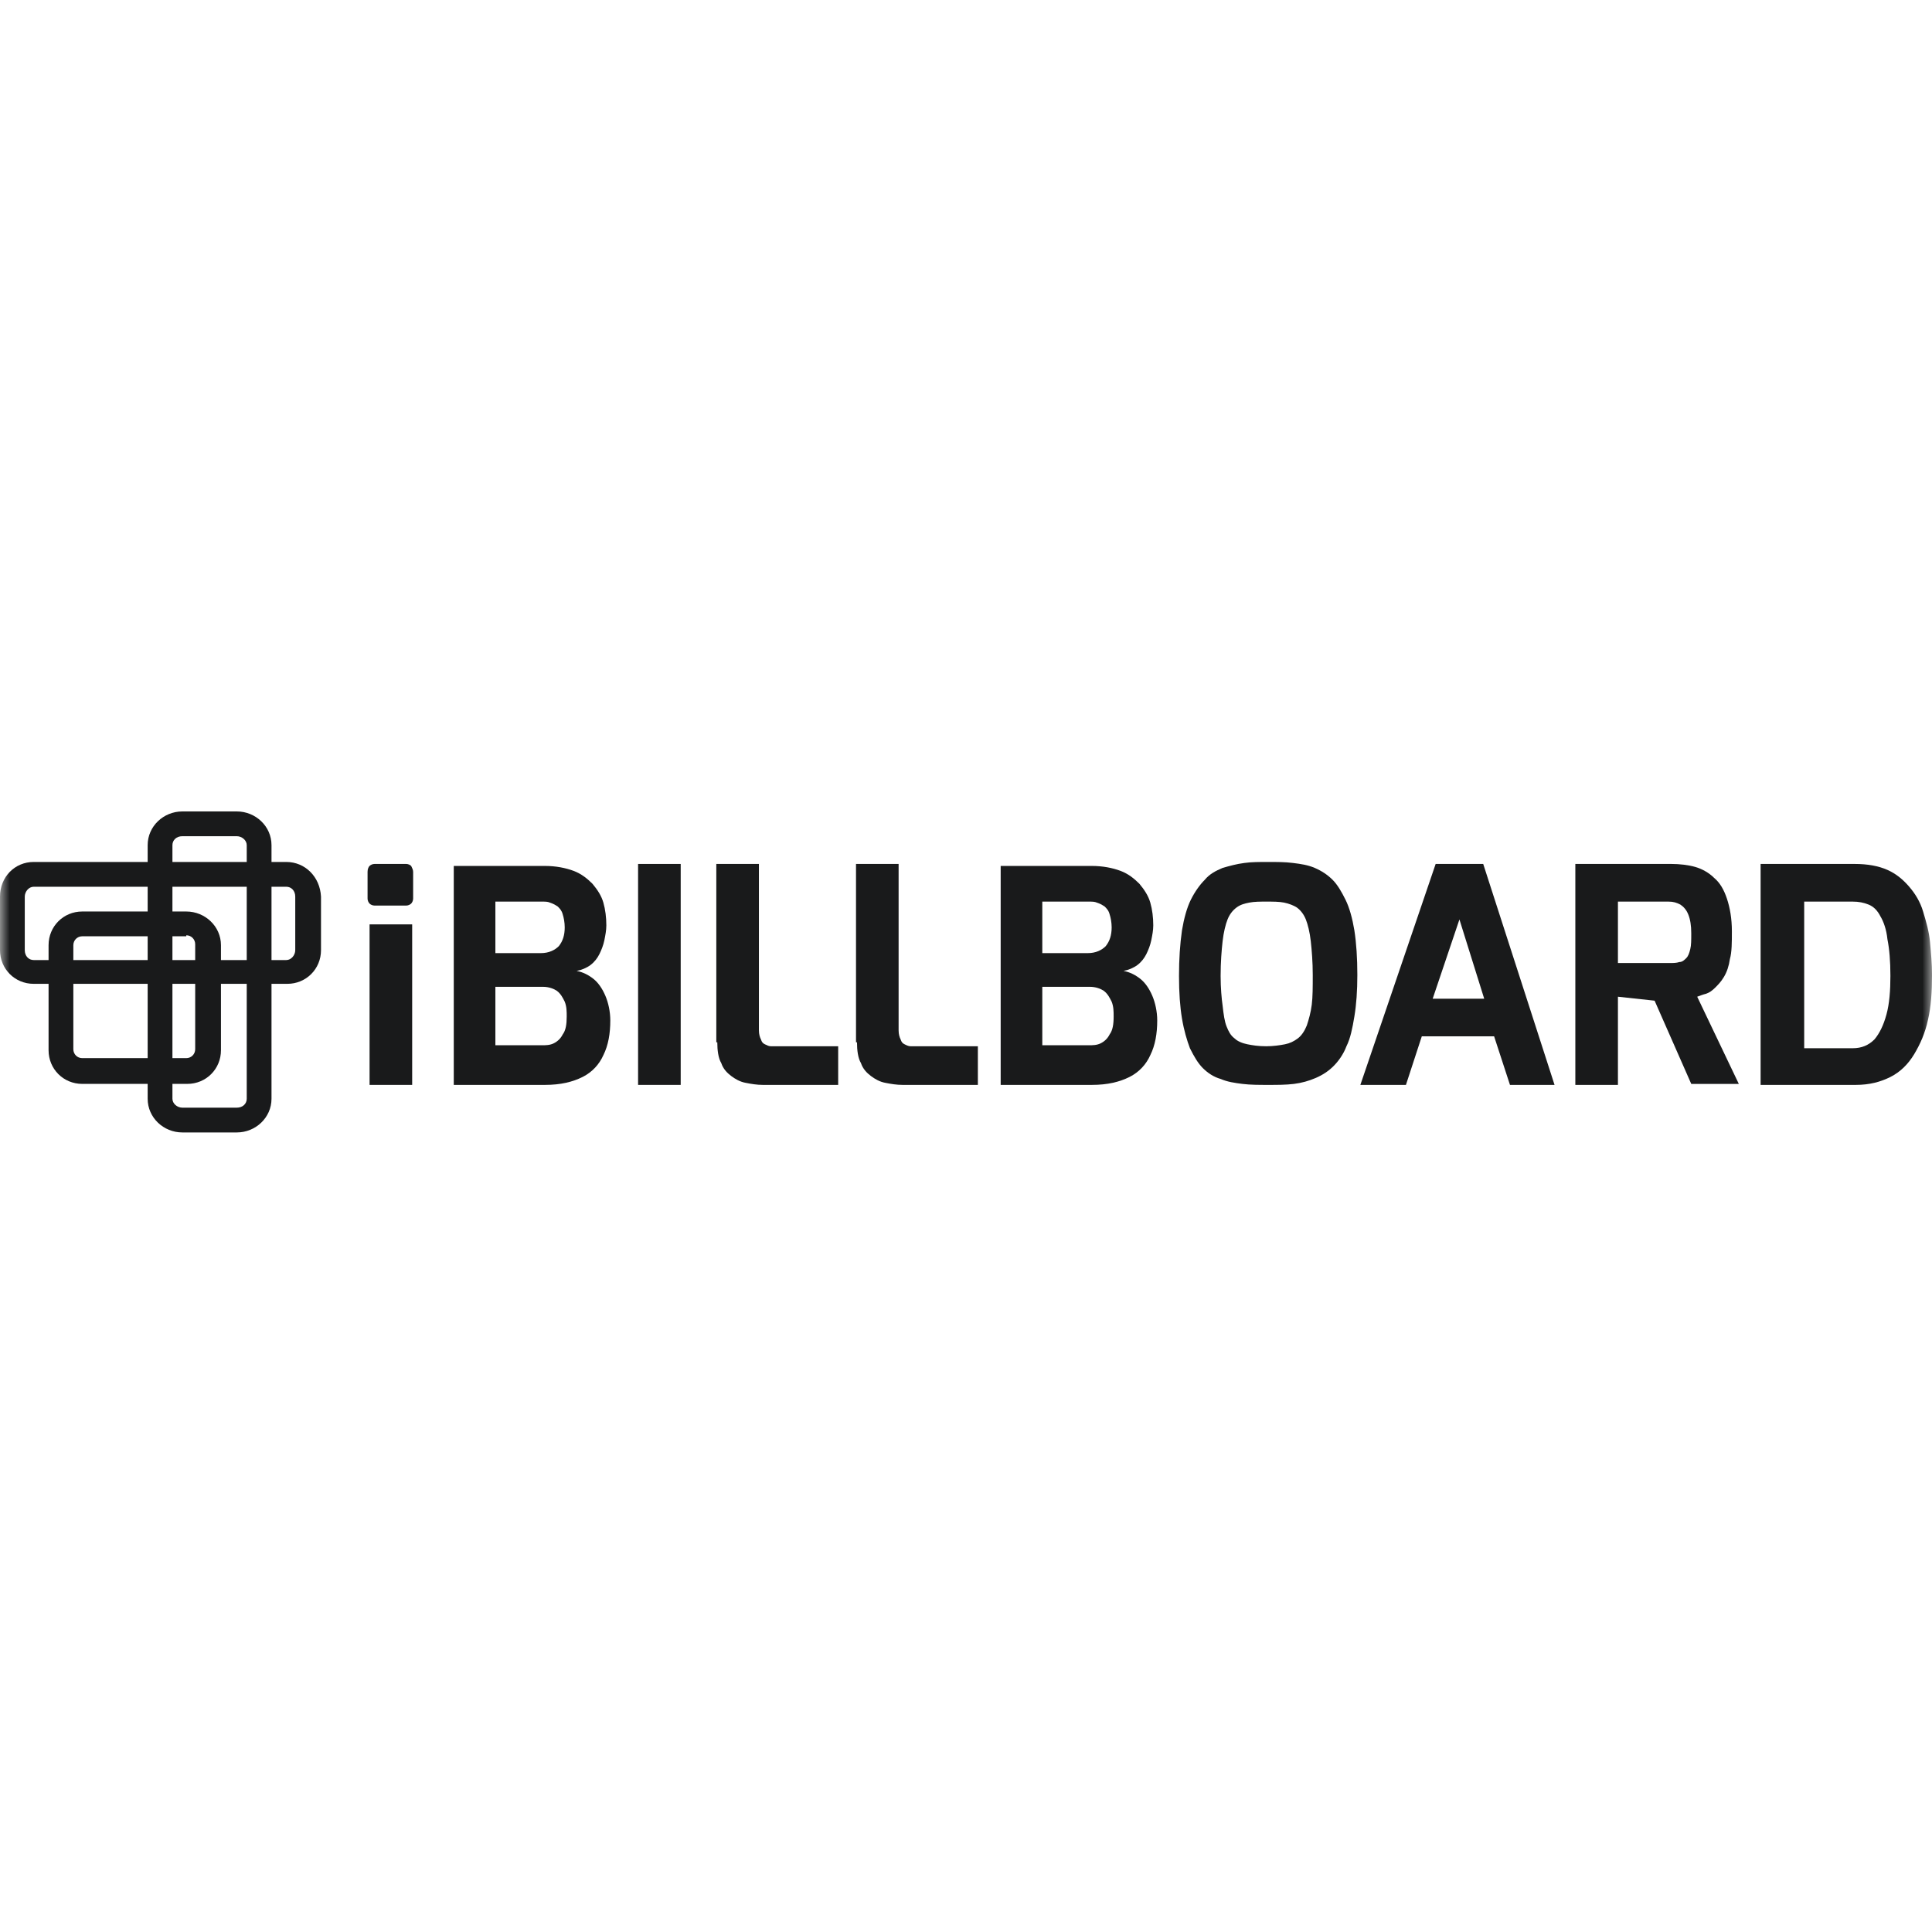 <?xml version="1.0" encoding="UTF-8"?> <svg xmlns="http://www.w3.org/2000/svg" width="100" height="100" viewBox="0 0 100 100" fill="none"> <mask id="mask0" maskUnits="userSpaceOnUse" x="0" y="0" width="100" height="100"> <rect width="100" height="100" fill="white"></rect> </mask> <g mask="url(#mask0)"> <path d="M14.82 44.615H1.744C0.769 44.615 0 45.385 0 46.41V49.179C0 50.154 0.769 50.923 1.744 50.923H14.872C15.846 50.923 16.615 50.154 16.615 49.179V46.41C16.564 45.385 15.795 44.615 14.82 44.615ZM14.82 45.898C15.077 45.898 15.282 46.103 15.282 46.41V49.179C15.282 49.436 15.077 49.692 14.82 49.692H1.744C1.487 49.692 1.282 49.487 1.282 49.179V46.41C1.282 46.154 1.487 45.898 1.744 45.898H14.82Z" fill="#191A1B"></path> <path d="M12.258 42H9.437C8.463 42 7.643 42.769 7.643 43.744V56.872C7.643 57.846 8.463 58.615 9.437 58.615H12.258C13.232 58.615 14.053 57.846 14.053 56.872V43.744C14.053 42.769 13.232 42 12.258 42ZM12.258 43.282C12.514 43.282 12.771 43.487 12.771 43.744V56.872C12.771 57.128 12.566 57.333 12.258 57.333H9.437C9.181 57.333 8.925 57.128 8.925 56.872V43.744C8.925 43.487 9.13 43.282 9.437 43.282H12.258V43.282Z" fill="#191A1B"></path> <path d="M93.385 54.205V46.667H95.898C96.206 46.667 96.462 46.718 96.719 46.821C96.975 46.923 97.18 47.128 97.334 47.436C97.488 47.692 97.642 48.103 97.693 48.615C97.796 49.128 97.847 49.744 97.847 50.513C97.847 51.282 97.796 51.949 97.642 52.513C97.488 53.077 97.283 53.487 97.026 53.795C96.719 54.103 96.36 54.256 95.898 54.256H93.385V54.205ZM91.18 56.154H96.052C96.77 56.154 97.334 56 97.847 55.744C98.36 55.487 98.77 55.077 99.078 54.564C99.385 54.051 99.642 53.487 99.796 52.769C99.949 52.103 100.001 51.333 100.001 50.462C100.001 49.897 99.949 49.333 99.898 48.769C99.847 48.205 99.693 47.692 99.539 47.179C99.385 46.667 99.129 46.256 98.821 45.897C98.513 45.538 98.154 45.231 97.693 45.026C97.231 44.821 96.667 44.718 96.001 44.718H91.129V56.154H91.18Z" fill="#191A1B"></path> <path d="M83.744 49.897V46.667H86.36C86.616 46.667 86.77 46.718 86.975 46.821C87.129 46.923 87.283 47.077 87.385 47.333C87.488 47.59 87.539 47.897 87.539 48.308C87.539 48.667 87.539 48.923 87.488 49.128C87.436 49.333 87.385 49.487 87.283 49.59C87.18 49.692 87.078 49.795 86.924 49.795C86.77 49.846 86.616 49.846 86.411 49.846H83.744V49.897ZM81.539 56.154H83.744V51.59L85.642 51.795L87.539 56.103H90.001L87.847 51.59C88.001 51.538 88.103 51.487 88.308 51.436C88.462 51.385 88.616 51.282 88.77 51.128C88.924 50.974 89.078 50.821 89.231 50.564C89.385 50.308 89.488 50 89.539 49.641C89.642 49.282 89.642 48.769 89.642 48.205C89.642 47.538 89.539 46.974 89.385 46.513C89.231 46.051 89.026 45.692 88.719 45.436C88.462 45.179 88.103 44.974 87.744 44.872C87.385 44.769 86.924 44.718 86.513 44.718H81.539V56.154Z" fill="#191A1B"></path> <path d="M74.156 51.692L75.54 47.59L76.822 51.692H74.156ZM70.412 56.154H72.771L73.592 53.641H77.335L78.156 56.154H80.463L76.771 44.718H74.309L70.412 56.154Z" fill="#191A1B"></path> <path d="M63.179 50.513C63.179 49.795 63.23 49.179 63.282 48.718C63.333 48.256 63.436 47.846 63.538 47.59C63.641 47.333 63.795 47.128 64 46.974C64.205 46.821 64.41 46.769 64.666 46.718C64.923 46.667 65.231 46.667 65.538 46.667C65.897 46.667 66.205 46.667 66.461 46.718C66.718 46.769 66.974 46.872 67.128 46.974C67.333 47.128 67.487 47.333 67.59 47.59C67.692 47.846 67.795 48.256 67.846 48.718C67.897 49.179 67.948 49.795 67.948 50.462C67.948 51.077 67.948 51.59 67.897 52C67.846 52.41 67.743 52.769 67.641 53.077C67.538 53.333 67.384 53.59 67.179 53.744C66.974 53.898 66.769 54 66.513 54.051C66.256 54.103 65.897 54.154 65.538 54.154C65.128 54.154 64.82 54.103 64.564 54.051C64.307 54 64.051 53.898 63.897 53.744C63.692 53.59 63.59 53.385 63.487 53.128C63.384 52.872 63.333 52.513 63.282 52.051C63.23 51.692 63.179 51.128 63.179 50.513ZM61.025 50.513C61.025 51.385 61.077 52.103 61.179 52.718C61.282 53.333 61.436 53.846 61.59 54.256C61.795 54.667 62 55.026 62.256 55.282C62.513 55.538 62.82 55.744 63.179 55.846C63.538 56 63.897 56.051 64.307 56.103C64.718 56.154 65.179 56.154 65.641 56.154C66.102 56.154 66.564 56.154 66.974 56.103C67.384 56.051 67.743 55.949 68.102 55.795C68.461 55.641 68.769 55.436 69.025 55.179C69.282 54.923 69.538 54.564 69.692 54.154C69.897 53.744 70 53.231 70.102 52.615C70.205 52 70.256 51.282 70.256 50.462C70.256 49.59 70.205 48.821 70.102 48.154C70 47.538 69.846 46.974 69.641 46.564C69.436 46.154 69.231 45.795 68.974 45.538C68.718 45.282 68.41 45.077 68.051 44.923C67.692 44.769 67.333 44.718 66.923 44.667C66.513 44.615 66.102 44.615 65.641 44.615C65.179 44.615 64.769 44.615 64.41 44.667C64 44.718 63.641 44.821 63.282 44.923C62.923 45.077 62.615 45.231 62.359 45.538C62.102 45.795 61.846 46.154 61.641 46.564C61.436 46.974 61.282 47.538 61.179 48.154C61.077 48.872 61.025 49.641 61.025 50.513Z" fill="#191A1B"></path> <path d="M53.949 49.231V46.667H56.359C56.513 46.667 56.667 46.667 56.77 46.718C56.924 46.769 57.026 46.821 57.18 46.923C57.283 47.026 57.385 47.128 57.436 47.333C57.488 47.487 57.539 47.744 57.539 48C57.539 48.41 57.436 48.718 57.231 48.974C57.026 49.179 56.718 49.333 56.308 49.333H53.949V49.231ZM53.949 54.205V51.077H56.411C56.718 51.077 56.975 51.179 57.129 51.282C57.334 51.436 57.436 51.641 57.539 51.846C57.642 52.102 57.642 52.359 57.642 52.615C57.642 53.026 57.59 53.333 57.436 53.538C57.334 53.744 57.18 53.897 56.975 54C56.77 54.102 56.565 54.102 56.359 54.102H53.949V54.205ZM51.744 56.154H56.513C57.334 56.154 57.949 56 58.462 55.744C58.975 55.487 59.334 55.077 59.539 54.615C59.795 54.102 59.898 53.487 59.898 52.821C59.898 52.359 59.795 51.897 59.642 51.538C59.488 51.179 59.283 50.872 59.026 50.667C58.77 50.462 58.462 50.308 58.154 50.256C58.411 50.205 58.667 50.102 58.872 49.949C59.078 49.795 59.231 49.59 59.334 49.385C59.436 49.179 59.539 48.923 59.59 48.667C59.642 48.41 59.693 48.154 59.693 47.897C59.693 47.487 59.642 47.077 59.539 46.718C59.436 46.359 59.231 46.051 58.975 45.744C58.718 45.487 58.411 45.231 58.001 45.077C57.59 44.923 57.078 44.821 56.513 44.821H51.795V56.154H51.744Z" fill="#191A1B"></path> <path d="M44.358 53.949C44.358 54.359 44.409 54.769 44.563 55.026C44.666 55.333 44.871 55.538 45.076 55.692C45.281 55.846 45.537 56 45.845 56.051C46.102 56.103 46.409 56.154 46.717 56.154H50.614V54.154H47.486C47.384 54.154 47.281 54.154 47.127 54.154C47.025 54.154 46.922 54.103 46.819 54.051C46.717 54 46.666 53.949 46.614 53.795C46.563 53.692 46.512 53.538 46.512 53.333V44.718H44.307V53.949H44.358Z" fill="#191A1B"></path> <path d="M37.127 53.949C37.127 54.359 37.179 54.769 37.333 55.026C37.435 55.333 37.64 55.538 37.845 55.692C38.05 55.846 38.307 56 38.615 56.051C38.871 56.103 39.179 56.154 39.486 56.154H43.384V54.154H40.256C40.153 54.154 40.05 54.154 39.897 54.154C39.794 54.154 39.692 54.103 39.589 54.051C39.486 54 39.435 53.949 39.384 53.795C39.333 53.692 39.281 53.538 39.281 53.333V44.718H37.076V53.949H37.127Z" fill="#191A1B"></path> <path d="M35.233 44.718H33.027V56.154H35.233V44.718Z" fill="#191A1B"></path> <path d="M25.641 49.231V46.667H28.051C28.205 46.667 28.359 46.667 28.461 46.718C28.615 46.769 28.718 46.821 28.871 46.923C28.974 47.026 29.077 47.128 29.128 47.333C29.179 47.487 29.23 47.744 29.23 48C29.23 48.41 29.128 48.718 28.923 48.974C28.718 49.179 28.41 49.333 28 49.333H25.641V49.231ZM25.641 54.205V51.077H28.102C28.41 51.077 28.666 51.179 28.82 51.282C29.025 51.436 29.128 51.641 29.23 51.846C29.333 52.102 29.333 52.359 29.333 52.615C29.333 53.026 29.282 53.333 29.128 53.538C29.025 53.744 28.871 53.897 28.666 54C28.461 54.102 28.256 54.102 28.051 54.102H25.641V54.205ZM23.436 56.154H28.205C29.025 56.154 29.641 56 30.154 55.744C30.666 55.487 31.025 55.077 31.23 54.615C31.487 54.102 31.589 53.487 31.589 52.821C31.589 52.359 31.487 51.897 31.333 51.538C31.179 51.179 30.974 50.872 30.718 50.667C30.461 50.462 30.154 50.308 29.846 50.256C30.102 50.205 30.359 50.102 30.564 49.949C30.769 49.795 30.923 49.59 31.025 49.385C31.128 49.179 31.23 48.923 31.282 48.667C31.333 48.41 31.384 48.154 31.384 47.897C31.384 47.487 31.333 47.077 31.23 46.718C31.128 46.359 30.923 46.051 30.666 45.744C30.41 45.487 30.102 45.231 29.692 45.077C29.282 44.923 28.769 44.821 28.205 44.821H23.487V56.154H23.436Z" fill="#191A1B"></path> <path d="M19.025 46.513C19.025 46.615 19.077 46.718 19.128 46.769C19.179 46.821 19.282 46.872 19.384 46.872H21.025C21.128 46.872 21.23 46.821 21.282 46.769C21.333 46.718 21.384 46.615 21.384 46.513V45.128C21.384 45.026 21.333 44.923 21.282 44.821C21.23 44.769 21.128 44.718 21.025 44.718H19.384C19.282 44.718 19.179 44.769 19.128 44.821C19.077 44.872 19.025 44.974 19.025 45.128V46.513V46.513Z" fill="#191A1B"></path> <path d="M21.334 47.846H19.129V56.154H21.334V47.846Z" fill="#191A1B"></path> <path d="M9.642 47.179H4.257C3.283 47.179 2.514 47.949 2.514 48.923V54.359C2.514 55.333 3.283 56.102 4.257 56.102H9.693C10.668 56.102 11.437 55.333 11.437 54.359V48.923C11.437 47.949 10.616 47.179 9.642 47.179ZM9.642 48.41C9.898 48.41 10.103 48.615 10.103 48.872V54.308C10.103 54.564 9.898 54.769 9.642 54.769H4.257C4.001 54.769 3.796 54.564 3.796 54.308V48.923C3.796 48.667 4.001 48.462 4.257 48.462H9.642V48.41Z" fill="#191A1B"></path> </g> </svg> 